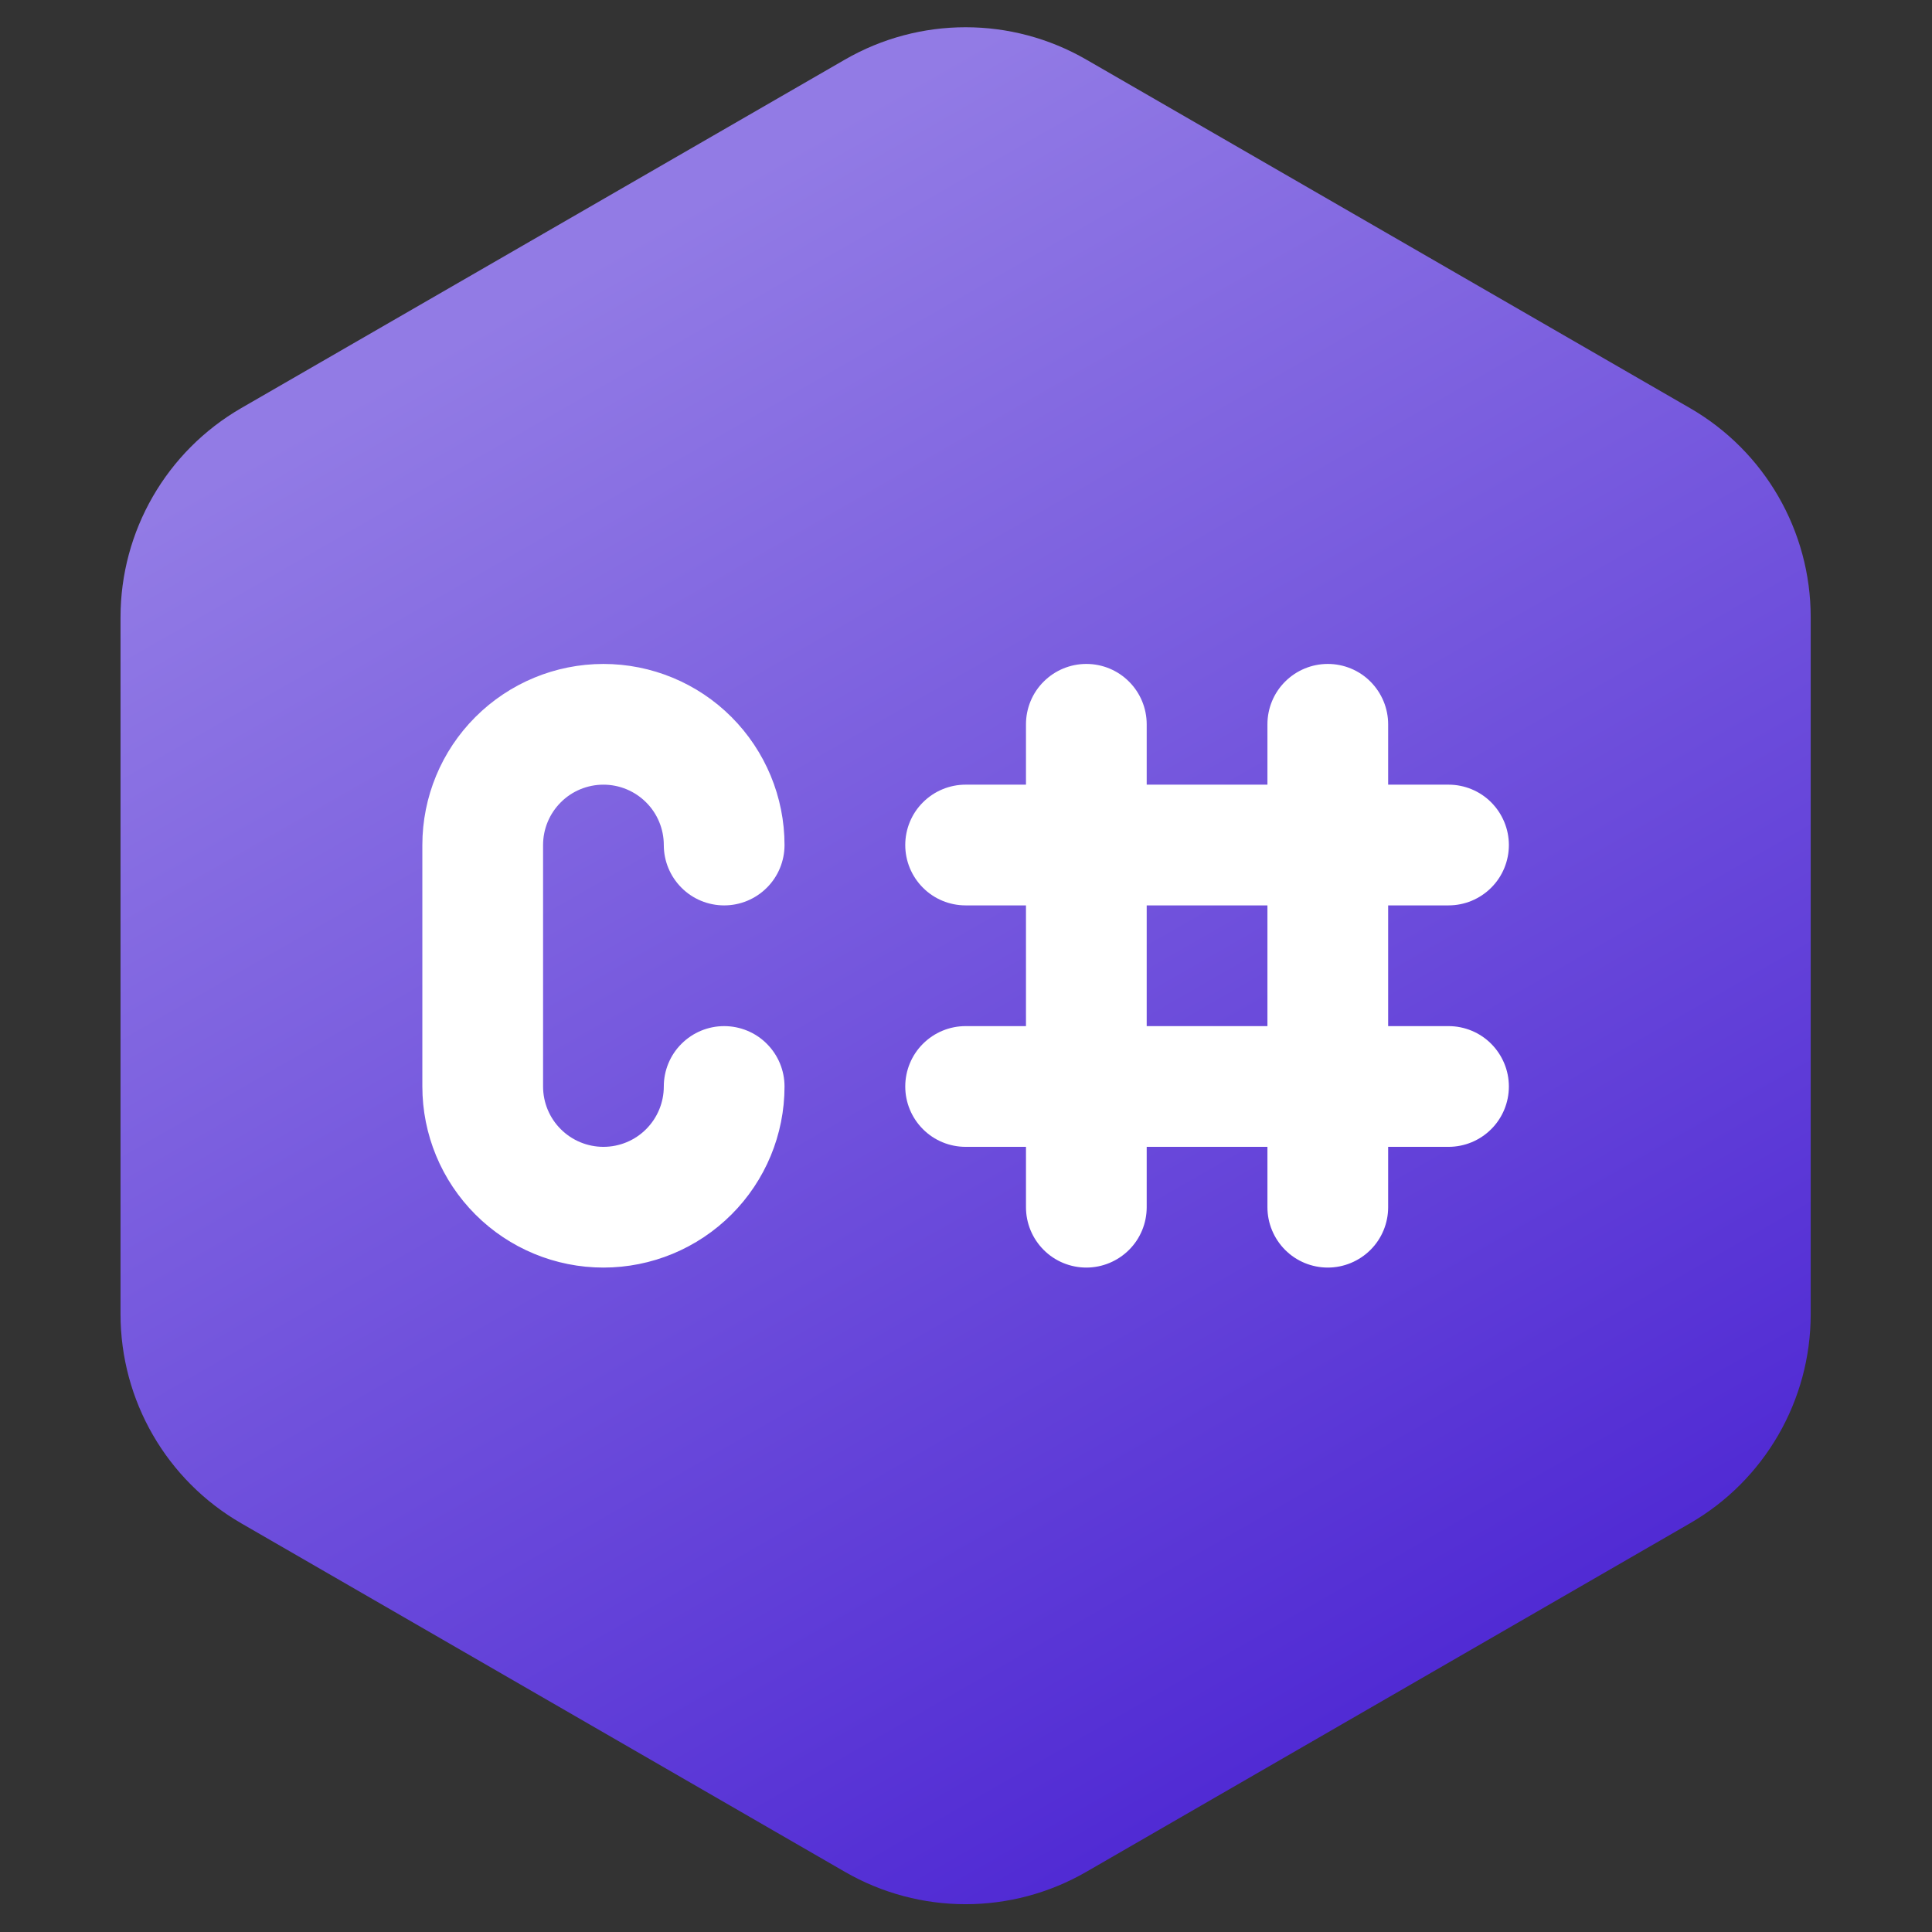 <?xml version="1.0" encoding="UTF-8" standalone="no"?>
<!-- Created with Inkscape (http://www.inkscape.org/) -->

<svg
   width="512"
   height="512"
   viewBox="0 0 135.467 135.467"
   version="1.1"
   id="svg13979"
   inkscape:version="1.2.2 (732a01da63, 2022-12-09)"
   sodipodi:docname="C_Sharp_Logo_2023.svg"
   inkscape:export-filename="C_Sharp_Logo_202311.png"
   inkscape:export-xdpi="48"
   inkscape:export-ydpi="48"
   xmlns:inkscape="http://www.inkscape.org/namespaces/inkscape"
   xmlns:sodipodi="http://sodipodi.sourceforge.net/DTD/sodipodi-0.dtd"
   xmlns="http://www.w3.org/2000/svg"
   xmlns:svg="http://www.w3.org/2000/svg">
  <rect x="0" y="0" width="135.467" height="135.467" fill="#333333" stroke="none"/>
  <sodipodi:namedview
     id="namedview13981"
     pagecolor="#ffffff"
     bordercolor="#000000"
     borderopacity="0.25"
     inkscape:showpageshadow="2"
     inkscape:pageopacity="0.0"
     inkscape:pagecheckerboard="0"
     inkscape:deskcolor="#d1d1d1"
     inkscape:document-units="mm"
     showgrid="false"
     inkscape:zoom="0.82772564"
     inkscape:cx="279.68205"
     inkscape:cy="218.67149"
     inkscape:window-width="1600"
     inkscape:window-height="837"
     inkscape:window-x="-8"
     inkscape:window-y="-8"
     inkscape:window-maximized="1"
     inkscape:current-layer="layer1"/>
  <defs
     id="defs13976">
    <linearGradient
       id="paint2_linear_1812_34261"
       x1="39.85"
       y1="55.994"
       x2="100.03"
       y2="160.752"
       gradientUnits="userSpaceOnUse"
       gradientTransform="matrix(3.379,0,0,3.379,204.784,34.46)">
      <stop
         stop-color="#927BE5"
         id="stop134"/>
      <stop
         offset="1"
         stop-color="#512BD4"
         id="stop136"/>
    </linearGradient>
  </defs>
  <g
     inkscape:label="Calque 1"
     inkscape:groupmode="layer"
     id="layer1"
     transform="translate(-60.06,-36.756)">
    <g
       id="g16308"
       transform="matrix(0.281,0,0,0.281,-15.23,4.588)">
      <path
         d="m 298.011,268.484 v 173.923 c 0,21.523 11.477,41.42 30.124,52.178 l 150.623,86.968 c 18.647,10.768 41.602,10.768 60.249,0 L 689.631,494.585 c 18.647,-10.77 30.126,-30.654 30.126,-52.178 V 268.484 c 0,-21.526 -11.479,-41.422 -30.126,-52.177 L 539.009,129.352 c -18.647,-10.769 -41.603,-10.769 -60.249,0 L 328.136,216.307 c -18.647,10.771 -30.124,30.651 -30.124,52.177 z"
         fill="url(#paint2_linear_1812_34261)"
         id="path8"
         style="fill:url(#paint2_linear_1812_34261);stroke-width:3.379"/>
      <path
         d="m 403.448,325.337 v 60.25 c 0,3.99 1.581,7.832 4.413,10.648 2.832,2.831 6.657,4.412 10.649,4.412 3.992,0 7.833,-1.582 10.649,-4.412 2.832,-2.833 4.413,-6.658 4.413,-10.648 0,-3.994 1.582,-7.833 4.413,-10.651 2.832,-2.831 6.658,-4.413 10.649,-4.413 3.992,0 7.832,1.582 10.649,4.413 2.832,2.832 4.413,6.657 4.413,10.651 0,11.988 -4.76,23.479 -13.24,31.947 -8.48,8.477 -19.973,13.239 -31.947,13.239 -11.974,0 -23.482,-4.761 -31.947,-13.239 -8.48,-8.482 -13.24,-19.973 -13.24,-31.947 v -60.25 c 0,-11.989 4.76,-23.482 13.24,-31.947 8.48,-8.48 19.973,-13.24 31.947,-13.24 11.975,0 23.482,4.76 31.947,13.24 8.465,8.481 13.24,19.971 13.24,31.947 0,3.991 -1.581,7.832 -4.413,10.649 -2.832,2.832 -6.657,4.413 -10.649,4.413 -3.991,0 -7.833,-1.58 -10.649,-4.413 -2.832,-2.832 -4.413,-6.658 -4.413,-10.649 0,-3.992 -1.582,-7.834 -4.413,-10.65 -2.832,-2.831 -6.658,-4.413 -10.649,-4.413 -3.991,0 -7.832,1.582 -10.649,4.413 -2.832,2.832 -4.413,6.658 -4.413,10.65 z m 240.996,60.25 c 0,3.99 -1.581,7.832 -4.412,10.648 -2.831,2.831 -6.66,4.412 -10.65,4.412 h -15.064 v 15.062 c 0,3.991 -1.581,7.833 -4.413,10.652 -2.831,2.814 -6.656,4.412 -10.646,4.412 -3.994,0 -7.833,-1.582 -10.652,-4.412 -2.816,-2.832 -4.412,-6.661 -4.412,-10.652 v -15.062 h -30.126 v 15.062 c 0,3.991 -1.582,7.833 -4.412,10.652 -2.83,2.814 -6.655,4.412 -10.648,4.412 -3.992,0 -7.832,-1.582 -10.65,-4.412 -2.831,-2.832 -4.413,-6.661 -4.413,-10.652 v -15.062 h -15.063 c -3.991,0 -7.832,-1.582 -10.648,-4.412 -2.832,-2.833 -4.413,-6.658 -4.413,-10.648 0,-3.994 1.581,-7.833 4.413,-10.651 2.832,-2.831 6.658,-4.413 10.648,-4.413 h 15.063 v -30.125 h -15.063 c -3.991,0 -7.832,-1.58 -10.648,-4.413 -2.832,-2.832 -4.413,-6.658 -4.413,-10.649 0,-3.992 1.581,-7.834 4.413,-10.65 2.832,-2.831 6.658,-4.413 10.648,-4.413 h 15.063 v -15.062 c 0,-3.992 1.582,-7.834 4.413,-10.649 2.832,-2.831 6.658,-4.413 10.65,-4.413 3.993,0 7.832,1.582 10.648,4.413 2.831,2.831 4.412,6.657 4.412,10.649 v 15.062 h 30.126 v -15.062 c 0,-3.992 1.582,-7.834 4.412,-10.649 2.834,-2.831 6.658,-4.413 10.652,-4.413 3.991,0 7.832,1.582 10.646,4.413 2.818,2.831 4.413,6.657 4.413,10.649 v 15.062 h 15.064 c 3.99,0 7.832,1.582 10.65,4.413 2.815,2.832 4.412,6.658 4.412,10.65 0,3.991 -1.581,7.832 -4.412,10.649 -2.831,2.832 -6.66,4.413 -10.65,4.413 h -15.064 v 30.125 h 15.064 c 3.99,0 7.832,1.582 10.65,4.413 2.815,2.832 4.412,6.657 4.412,10.651 z m -60.248,-45.189 h -30.126 v 30.125 h 30.126 z"
         fill="#ffffff"
         id="path12"
         style="stroke-width:3.379"/>
    </g>
  </g>
</svg>

